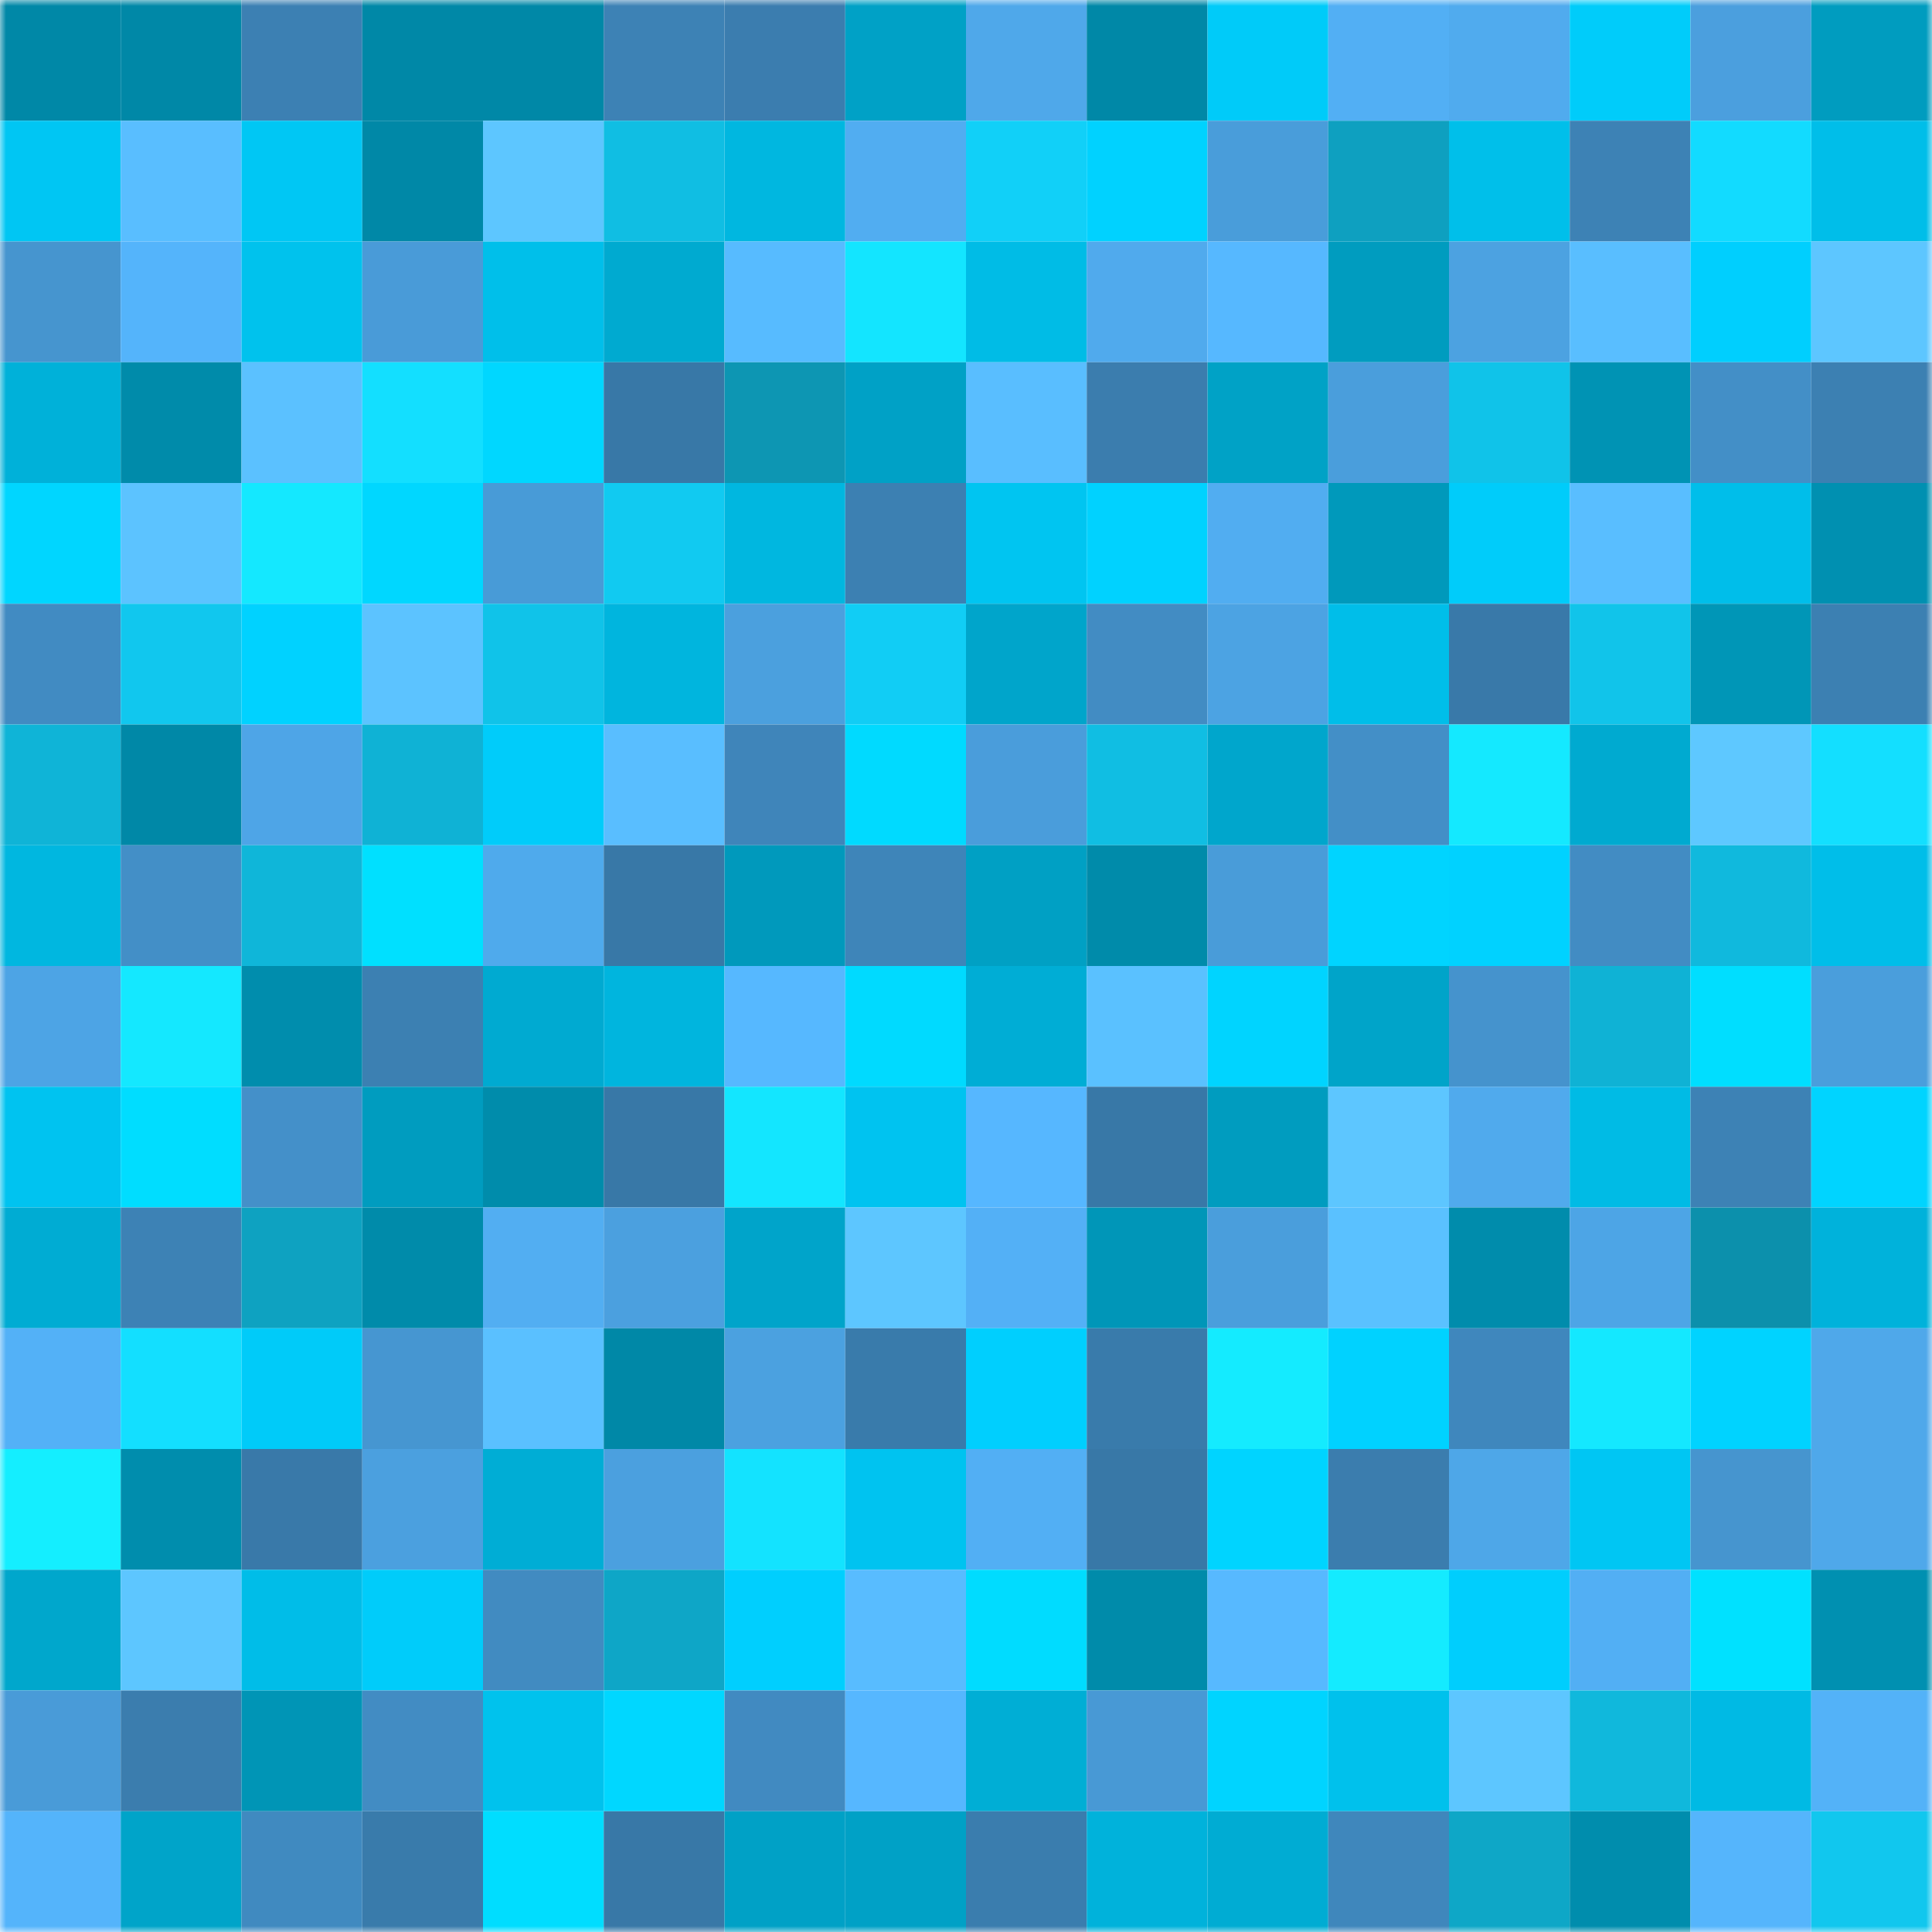 <svg viewBox="0 0 160 160" fill="none" role="img" xmlns="http://www.w3.org/2000/svg" width="240" height="240" name="ens%2Cmetamask%E2%80%8C.eth"><mask id="1777106780" mask-type="alpha" maskUnits="userSpaceOnUse" x="0" y="0" width="160" height="160"><rect width="160" height="160" fill="#FFFFFF"></rect></mask><g mask="url(#1777106780)"><rect x="0" y="0" width="10" height="10" fill="#0088a7"></rect><rect x="10" y="0" width="10" height="10" fill="#0088a7"></rect><rect x="20" y="0" width="10" height="10" fill="#3c80b3"></rect><rect x="30" y="0" width="10" height="10" fill="#0088a7"></rect><rect x="40" y="0" width="10" height="10" fill="#0088a7"></rect><rect x="50" y="0" width="10" height="10" fill="#3d82b5"></rect><rect x="60" y="0" width="10" height="10" fill="#3b7daf"></rect><rect x="70" y="0" width="10" height="10" fill="#00a1c6"></rect><rect x="80" y="0" width="10" height="10" fill="#4fa8ea"></rect><rect x="90" y="0" width="10" height="10" fill="#0088a7"></rect><rect x="100" y="0" width="10" height="10" fill="#00cbf9"></rect><rect x="110" y="0" width="10" height="10" fill="#52aff4"></rect><rect x="120" y="0" width="10" height="10" fill="#50abee"></rect><rect x="130" y="0" width="10" height="10" fill="#00ccfa"></rect><rect x="140" y="0" width="10" height="10" fill="#4b9fde"></rect><rect x="150" y="0" width="10" height="10" fill="#009cbf"></rect><rect x="0" y="10" width="10" height="10" fill="#00c6f3"></rect><rect x="10" y="10" width="10" height="10" fill="#59beff"></rect><rect x="20" y="10" width="10" height="10" fill="#00c7f4"></rect><rect x="30" y="10" width="10" height="10" fill="#0088a7"></rect><rect x="40" y="10" width="10" height="10" fill="#5dc6ff"></rect><rect x="50" y="10" width="10" height="10" fill="#10bee3"></rect><rect x="60" y="10" width="10" height="10" fill="#00b7e0"></rect><rect x="70" y="10" width="10" height="10" fill="#51adf1"></rect><rect x="80" y="10" width="10" height="10" fill="#11d0f8"></rect><rect x="90" y="10" width="10" height="10" fill="#00d2ff"></rect><rect x="100" y="10" width="10" height="10" fill="#499dda"></rect><rect x="110" y="10" width="10" height="10" fill="#0ea0c0"></rect><rect x="120" y="10" width="10" height="10" fill="#00bfea"></rect><rect x="130" y="10" width="10" height="10" fill="#3d82b5"></rect><rect x="140" y="10" width="10" height="10" fill="#12dbff"></rect><rect x="150" y="10" width="10" height="10" fill="#00bee9"></rect><rect x="0" y="20" width="10" height="10" fill="#4695cf"></rect><rect x="10" y="20" width="10" height="10" fill="#54b4fb"></rect><rect x="20" y="20" width="10" height="10" fill="#00c2ed"></rect><rect x="30" y="20" width="10" height="10" fill="#499bd8"></rect><rect x="40" y="20" width="10" height="10" fill="#00bfea"></rect><rect x="50" y="20" width="10" height="10" fill="#00aad0"></rect><rect x="60" y="20" width="10" height="10" fill="#57bbff"></rect><rect x="70" y="20" width="10" height="10" fill="#13e5ff"></rect><rect x="80" y="20" width="10" height="10" fill="#00bce6"></rect><rect x="90" y="20" width="10" height="10" fill="#50aaed"></rect><rect x="100" y="20" width="10" height="10" fill="#56b8ff"></rect><rect x="110" y="20" width="10" height="10" fill="#009cbf"></rect><rect x="120" y="20" width="10" height="10" fill="#4ca2e1"></rect><rect x="130" y="20" width="10" height="10" fill="#59beff"></rect><rect x="140" y="20" width="10" height="10" fill="#00cffe"></rect><rect x="150" y="20" width="10" height="10" fill="#5dc6ff"></rect><rect x="0" y="30" width="10" height="10" fill="#00b1d9"></rect><rect x="10" y="30" width="10" height="10" fill="#008baa"></rect><rect x="20" y="30" width="10" height="10" fill="#5bc1ff"></rect><rect x="30" y="30" width="10" height="10" fill="#13dfff"></rect><rect x="40" y="30" width="10" height="10" fill="#00d7ff"></rect><rect x="50" y="30" width="10" height="10" fill="#3878a7"></rect><rect x="60" y="30" width="10" height="10" fill="#0d96b3"></rect><rect x="70" y="30" width="10" height="10" fill="#00a1c6"></rect><rect x="80" y="30" width="10" height="10" fill="#59beff"></rect><rect x="90" y="30" width="10" height="10" fill="#3b7dae"></rect><rect x="100" y="30" width="10" height="10" fill="#00a2c6"></rect><rect x="110" y="30" width="10" height="10" fill="#4a9edc"></rect><rect x="120" y="30" width="10" height="10" fill="#10c3e9"></rect><rect x="130" y="30" width="10" height="10" fill="#0093b4"></rect><rect x="140" y="30" width="10" height="10" fill="#438fc7"></rect><rect x="150" y="30" width="10" height="10" fill="#3c80b2"></rect><rect x="0" y="40" width="10" height="10" fill="#00d6ff"></rect><rect x="10" y="40" width="10" height="10" fill="#5cc3ff"></rect><rect x="20" y="40" width="10" height="10" fill="#14e8ff"></rect><rect x="30" y="40" width="10" height="10" fill="#00d7ff"></rect><rect x="40" y="40" width="10" height="10" fill="#489bd7"></rect><rect x="50" y="40" width="10" height="10" fill="#11caf1"></rect><rect x="60" y="40" width="10" height="10" fill="#00b7e0"></rect><rect x="70" y="40" width="10" height="10" fill="#3c80b2"></rect><rect x="80" y="40" width="10" height="10" fill="#00c5f1"></rect><rect x="90" y="40" width="10" height="10" fill="#00d2ff"></rect><rect x="100" y="40" width="10" height="10" fill="#51adf1"></rect><rect x="110" y="40" width="10" height="10" fill="#0099bb"></rect><rect x="120" y="40" width="10" height="10" fill="#00ccfa"></rect><rect x="130" y="40" width="10" height="10" fill="#59beff"></rect><rect x="140" y="40" width="10" height="10" fill="#00beea"></rect><rect x="150" y="40" width="10" height="10" fill="#0090b1"></rect><rect x="0" y="50" width="10" height="10" fill="#418bc2"></rect><rect x="10" y="50" width="10" height="10" fill="#11c7ee"></rect><rect x="20" y="50" width="10" height="10" fill="#00d2ff"></rect><rect x="30" y="50" width="10" height="10" fill="#5cc3ff"></rect><rect x="40" y="50" width="10" height="10" fill="#10c3e9"></rect><rect x="50" y="50" width="10" height="10" fill="#00b5de"></rect><rect x="60" y="50" width="10" height="10" fill="#4ba0de"></rect><rect x="70" y="50" width="10" height="10" fill="#11cdf5"></rect><rect x="80" y="50" width="10" height="10" fill="#00a5cb"></rect><rect x="90" y="50" width="10" height="10" fill="#428cc3"></rect><rect x="100" y="50" width="10" height="10" fill="#4ca3e3"></rect><rect x="110" y="50" width="10" height="10" fill="#00bee9"></rect><rect x="120" y="50" width="10" height="10" fill="#3979a9"></rect><rect x="130" y="50" width="10" height="10" fill="#11c4ea"></rect><rect x="140" y="50" width="10" height="10" fill="#0096b7"></rect><rect x="150" y="50" width="10" height="10" fill="#3c80b2"></rect><rect x="0" y="60" width="10" height="10" fill="#0fb4d7"></rect><rect x="10" y="60" width="10" height="10" fill="#0088a7"></rect><rect x="20" y="60" width="10" height="10" fill="#4ea5e7"></rect><rect x="30" y="60" width="10" height="10" fill="#0fb2d5"></rect><rect x="40" y="60" width="10" height="10" fill="#00ccfa"></rect><rect x="50" y="60" width="10" height="10" fill="#59beff"></rect><rect x="60" y="60" width="10" height="10" fill="#3f85ba"></rect><rect x="70" y="60" width="10" height="10" fill="#00daff"></rect><rect x="80" y="60" width="10" height="10" fill="#4a9ddb"></rect><rect x="90" y="60" width="10" height="10" fill="#10bee3"></rect><rect x="100" y="60" width="10" height="10" fill="#00a6cc"></rect><rect x="110" y="60" width="10" height="10" fill="#438fc7"></rect><rect x="120" y="60" width="10" height="10" fill="#14e9ff"></rect><rect x="130" y="60" width="10" height="10" fill="#00aad0"></rect><rect x="140" y="60" width="10" height="10" fill="#5ec8ff"></rect><rect x="150" y="60" width="10" height="10" fill="#13dfff"></rect><rect x="0" y="70" width="10" height="10" fill="#00b7e0"></rect><rect x="10" y="70" width="10" height="10" fill="#438fc7"></rect><rect x="20" y="70" width="10" height="10" fill="#0fb6d9"></rect><rect x="30" y="70" width="10" height="10" fill="#00e0ff"></rect><rect x="40" y="70" width="10" height="10" fill="#4faaec"></rect><rect x="50" y="70" width="10" height="10" fill="#3878a7"></rect><rect x="60" y="70" width="10" height="10" fill="#0099bc"></rect><rect x="70" y="70" width="10" height="10" fill="#3e85b9"></rect><rect x="80" y="70" width="10" height="10" fill="#00a0c4"></rect><rect x="90" y="70" width="10" height="10" fill="#008baa"></rect><rect x="100" y="70" width="10" height="10" fill="#499cd9"></rect><rect x="110" y="70" width="10" height="10" fill="#00d4ff"></rect><rect x="120" y="70" width="10" height="10" fill="#00d2ff"></rect><rect x="130" y="70" width="10" height="10" fill="#428cc3"></rect><rect x="140" y="70" width="10" height="10" fill="#10b9dd"></rect><rect x="150" y="70" width="10" height="10" fill="#00bee9"></rect><rect x="0" y="80" width="10" height="10" fill="#4da4e5"></rect><rect x="10" y="80" width="10" height="10" fill="#14e8ff"></rect><rect x="20" y="80" width="10" height="10" fill="#008dad"></rect><rect x="30" y="80" width="10" height="10" fill="#3c80b2"></rect><rect x="40" y="80" width="10" height="10" fill="#00aad1"></rect><rect x="50" y="80" width="10" height="10" fill="#00b5de"></rect><rect x="60" y="80" width="10" height="10" fill="#56b8ff"></rect><rect x="70" y="80" width="10" height="10" fill="#00daff"></rect><rect x="80" y="80" width="10" height="10" fill="#00add5"></rect><rect x="90" y="80" width="10" height="10" fill="#5ac1ff"></rect><rect x="100" y="80" width="10" height="10" fill="#00d4ff"></rect><rect x="110" y="80" width="10" height="10" fill="#00a4c9"></rect><rect x="120" y="80" width="10" height="10" fill="#4593cd"></rect><rect x="130" y="80" width="10" height="10" fill="#0fb2d5"></rect><rect x="140" y="80" width="10" height="10" fill="#00deff"></rect><rect x="150" y="80" width="10" height="10" fill="#4a9edc"></rect><rect x="0" y="90" width="10" height="10" fill="#00c3f0"></rect><rect x="10" y="90" width="10" height="10" fill="#00ddff"></rect><rect x="20" y="90" width="10" height="10" fill="#4490c9"></rect><rect x="30" y="90" width="10" height="10" fill="#009cbf"></rect><rect x="40" y="90" width="10" height="10" fill="#008cab"></rect><rect x="50" y="90" width="10" height="10" fill="#3878a7"></rect><rect x="60" y="90" width="10" height="10" fill="#13e6ff"></rect><rect x="70" y="90" width="10" height="10" fill="#00c3f0"></rect><rect x="80" y="90" width="10" height="10" fill="#56b7ff"></rect><rect x="90" y="90" width="10" height="10" fill="#3878a7"></rect><rect x="100" y="90" width="10" height="10" fill="#009cbf"></rect><rect x="110" y="90" width="10" height="10" fill="#5dc6ff"></rect><rect x="120" y="90" width="10" height="10" fill="#50aaed"></rect><rect x="130" y="90" width="10" height="10" fill="#00bbe5"></rect><rect x="140" y="90" width="10" height="10" fill="#3d82b5"></rect><rect x="150" y="90" width="10" height="10" fill="#00d4ff"></rect><rect x="0" y="100" width="10" height="10" fill="#00acd3"></rect><rect x="10" y="100" width="10" height="10" fill="#3d82b5"></rect><rect x="20" y="100" width="10" height="10" fill="#0ea2c1"></rect><rect x="30" y="100" width="10" height="10" fill="#008baa"></rect><rect x="40" y="100" width="10" height="10" fill="#52aef2"></rect><rect x="50" y="100" width="10" height="10" fill="#4ba0df"></rect><rect x="60" y="100" width="10" height="10" fill="#00a4ca"></rect><rect x="70" y="100" width="10" height="10" fill="#5dc6ff"></rect><rect x="80" y="100" width="10" height="10" fill="#53b0f6"></rect><rect x="90" y="100" width="10" height="10" fill="#0096b8"></rect><rect x="100" y="100" width="10" height="10" fill="#4a9edc"></rect><rect x="110" y="100" width="10" height="10" fill="#5ac1ff"></rect><rect x="120" y="100" width="10" height="10" fill="#008cac"></rect><rect x="130" y="100" width="10" height="10" fill="#4da5e6"></rect><rect x="140" y="100" width="10" height="10" fill="#0c90ac"></rect><rect x="150" y="100" width="10" height="10" fill="#00b2db"></rect><rect x="0" y="110" width="10" height="10" fill="#53b1f7"></rect><rect x="10" y="110" width="10" height="10" fill="#13dfff"></rect><rect x="20" y="110" width="10" height="10" fill="#00cbf9"></rect><rect x="30" y="110" width="10" height="10" fill="#4696d1"></rect><rect x="40" y="110" width="10" height="10" fill="#5ac0ff"></rect><rect x="50" y="110" width="10" height="10" fill="#0088a7"></rect><rect x="60" y="110" width="10" height="10" fill="#4ba1e0"></rect><rect x="70" y="110" width="10" height="10" fill="#397bab"></rect><rect x="80" y="110" width="10" height="10" fill="#00cffe"></rect><rect x="90" y="110" width="10" height="10" fill="#397bab"></rect><rect x="100" y="110" width="10" height="10" fill="#14ebff"></rect><rect x="110" y="110" width="10" height="10" fill="#00d2ff"></rect><rect x="120" y="110" width="10" height="10" fill="#3f87bd"></rect><rect x="130" y="110" width="10" height="10" fill="#14e8ff"></rect><rect x="140" y="110" width="10" height="10" fill="#00d3ff"></rect><rect x="150" y="110" width="10" height="10" fill="#4fa8ea"></rect><rect x="0" y="120" width="10" height="10" fill="#14eeff"></rect><rect x="10" y="120" width="10" height="10" fill="#008dad"></rect><rect x="20" y="120" width="10" height="10" fill="#3979a9"></rect><rect x="30" y="120" width="10" height="10" fill="#4ba0df"></rect><rect x="40" y="120" width="10" height="10" fill="#00add5"></rect><rect x="50" y="120" width="10" height="10" fill="#4ba0df"></rect><rect x="60" y="120" width="10" height="10" fill="#13e3ff"></rect><rect x="70" y="120" width="10" height="10" fill="#00c3f0"></rect><rect x="80" y="120" width="10" height="10" fill="#52aff4"></rect><rect x="90" y="120" width="10" height="10" fill="#3878a7"></rect><rect x="100" y="120" width="10" height="10" fill="#00d4ff"></rect><rect x="110" y="120" width="10" height="10" fill="#3b7dae"></rect><rect x="120" y="120" width="10" height="10" fill="#4ea7e8"></rect><rect x="130" y="120" width="10" height="10" fill="#00c6f3"></rect><rect x="140" y="120" width="10" height="10" fill="#4695cf"></rect><rect x="150" y="120" width="10" height="10" fill="#4fa8ea"></rect><rect x="0" y="130" width="10" height="10" fill="#00a7cc"></rect><rect x="10" y="130" width="10" height="10" fill="#5dc6ff"></rect><rect x="20" y="130" width="10" height="10" fill="#00bde8"></rect><rect x="30" y="130" width="10" height="10" fill="#00ccfa"></rect><rect x="40" y="130" width="10" height="10" fill="#418bc1"></rect><rect x="50" y="130" width="10" height="10" fill="#0ea6c7"></rect><rect x="60" y="130" width="10" height="10" fill="#00cffe"></rect><rect x="70" y="130" width="10" height="10" fill="#58bcff"></rect><rect x="80" y="130" width="10" height="10" fill="#00dcff"></rect><rect x="90" y="130" width="10" height="10" fill="#008baa"></rect><rect x="100" y="130" width="10" height="10" fill="#57b9ff"></rect><rect x="110" y="130" width="10" height="10" fill="#14ebff"></rect><rect x="120" y="130" width="10" height="10" fill="#00cefd"></rect><rect x="130" y="130" width="10" height="10" fill="#52aff4"></rect><rect x="140" y="130" width="10" height="10" fill="#00e1ff"></rect><rect x="150" y="130" width="10" height="10" fill="#0090b1"></rect><rect x="0" y="140" width="10" height="10" fill="#499bd8"></rect><rect x="10" y="140" width="10" height="10" fill="#3b7dae"></rect><rect x="20" y="140" width="10" height="10" fill="#0095b6"></rect><rect x="30" y="140" width="10" height="10" fill="#428cc3"></rect><rect x="40" y="140" width="10" height="10" fill="#00c2ed"></rect><rect x="50" y="140" width="10" height="10" fill="#00d7ff"></rect><rect x="60" y="140" width="10" height="10" fill="#418ac1"></rect><rect x="70" y="140" width="10" height="10" fill="#56b7ff"></rect><rect x="80" y="140" width="10" height="10" fill="#00aed5"></rect><rect x="90" y="140" width="10" height="10" fill="#4899d5"></rect><rect x="100" y="140" width="10" height="10" fill="#00d4ff"></rect><rect x="110" y="140" width="10" height="10" fill="#00c1ec"></rect><rect x="120" y="140" width="10" height="10" fill="#5dc6ff"></rect><rect x="130" y="140" width="10" height="10" fill="#10b8dc"></rect><rect x="140" y="140" width="10" height="10" fill="#00bae4"></rect><rect x="150" y="140" width="10" height="10" fill="#53b2f8"></rect><rect x="0" y="150" width="10" height="10" fill="#54b4fb"></rect><rect x="10" y="150" width="10" height="10" fill="#00a4c9"></rect><rect x="20" y="150" width="10" height="10" fill="#408ac0"></rect><rect x="30" y="150" width="10" height="10" fill="#397bab"></rect><rect x="40" y="150" width="10" height="10" fill="#00ddff"></rect><rect x="50" y="150" width="10" height="10" fill="#3878a7"></rect><rect x="60" y="150" width="10" height="10" fill="#00a1c6"></rect><rect x="70" y="150" width="10" height="10" fill="#00a1c6"></rect><rect x="80" y="150" width="10" height="10" fill="#3a7dae"></rect><rect x="90" y="150" width="10" height="10" fill="#00b2db"></rect><rect x="100" y="150" width="10" height="10" fill="#00acd3"></rect><rect x="110" y="150" width="10" height="10" fill="#3f87bc"></rect><rect x="120" y="150" width="10" height="10" fill="#0ea7c7"></rect><rect x="130" y="150" width="10" height="10" fill="#008dad"></rect><rect x="140" y="150" width="10" height="10" fill="#55b5fc"></rect><rect x="150" y="150" width="10" height="10" fill="#11c7ee"></rect></g></svg>